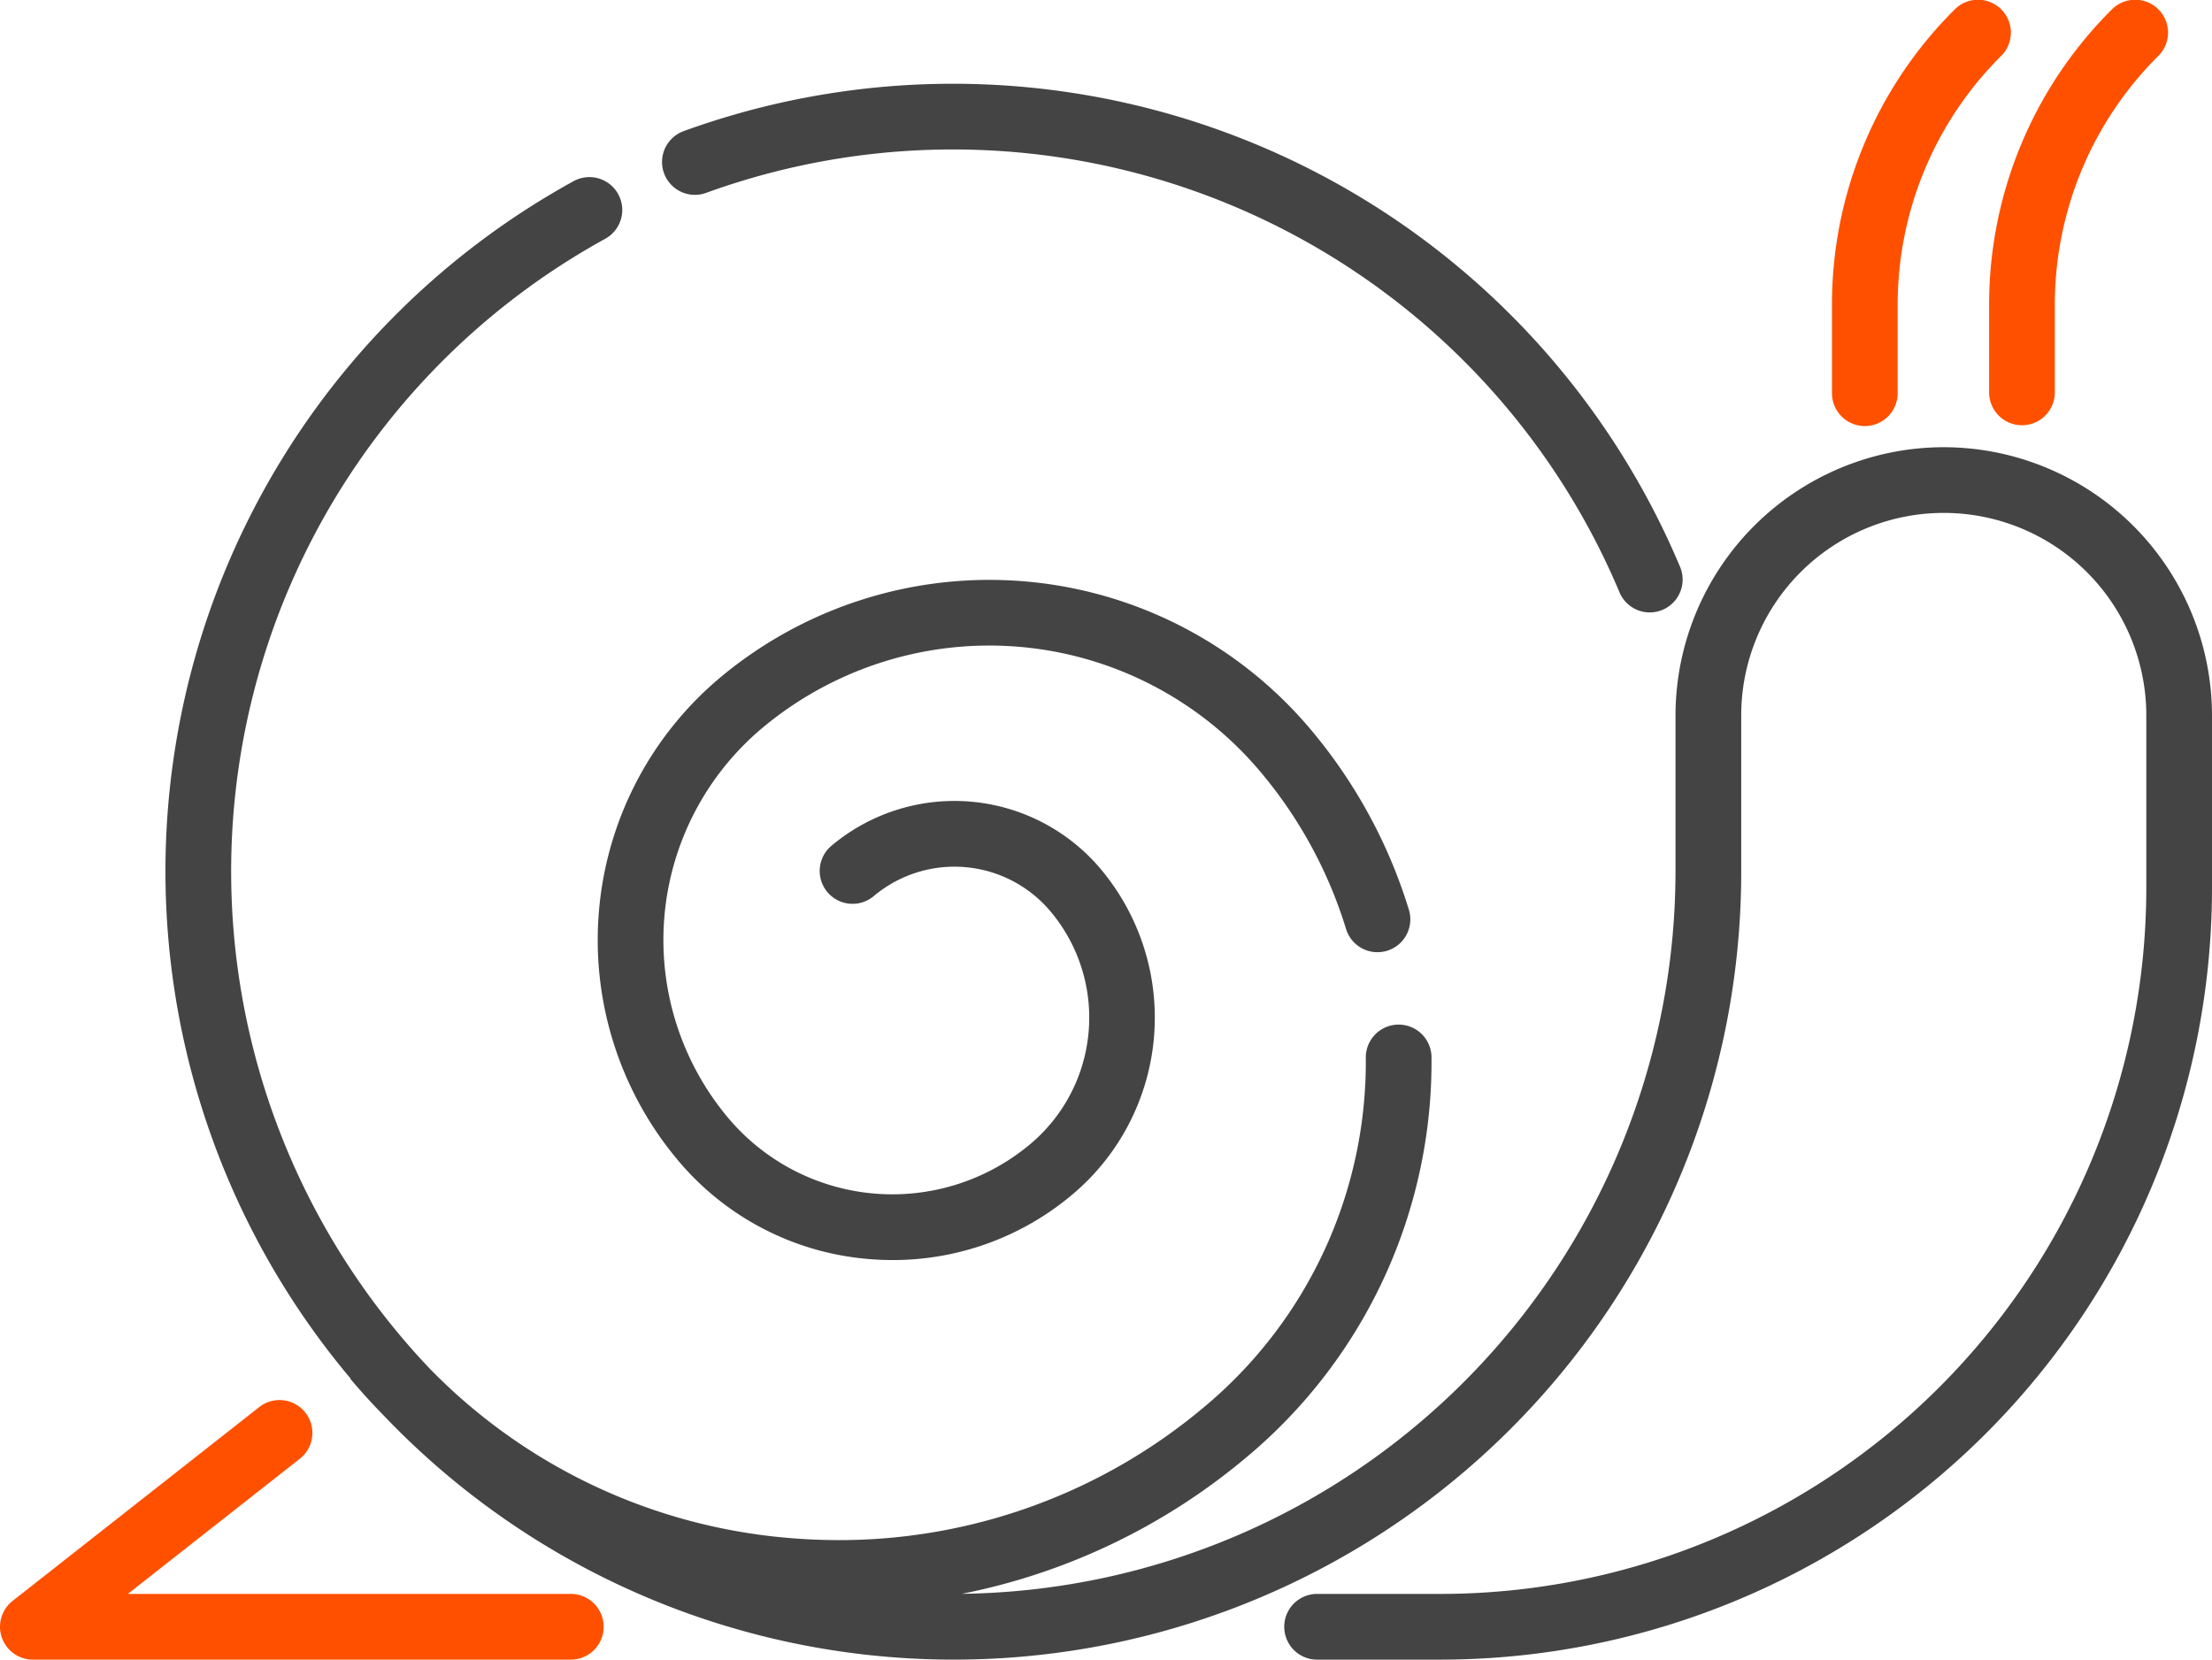 <svg xmlns="http://www.w3.org/2000/svg" viewBox="0 0 106.634 80"><defs><style>.cls-1{fill:#ff5000;}.cls-2{fill:#444;}</style></defs><title>资源 7</title><g id="图层_2" data-name="图层 2"><g id="图层_1-2" data-name="图层 1"><path class="cls-1" d="M89.897,20.538a1.584,1.584,0,0,0,1.584-1.584V14.73a16.897,16.897,0,0,1,4.982-12.027,1.584,1.584,0,1,0-2.24-2.24A20.044,20.044,0,0,0,88.314,14.73v4.224A1.584,1.584,0,0,0,89.897,20.538Z"/><path class="cls-1" d="M95.89,18.954a1.584,1.584,0,0,0,3.167,0V14.73a16.898,16.898,0,0,1,4.982-12.027,1.584,1.584,0,1,0-2.24-2.24A20.044,20.044,0,0,0,95.89,14.73v4.224Z"/><path class="cls-2" d="M34.013,9.307A34.861,34.861,0,0,1,78.057,28.518a1.584,1.584,0,1,0,2.919-1.229,38.028,38.028,0,0,0-48.05-20.957A1.584,1.584,0,0,0,34.013,9.307Z"/><path class="cls-1" d="M27.557,76.833H6.162l8.323-6.541a1.584,1.584,0,0,0-1.957-2.49L.605,77.171A1.584,1.584,0,0,0,1.584,80h25.973a1.584,1.584,0,0,0,0-3.167Z"/><path class="cls-2" d="M93.702,21.557A12.946,12.946,0,0,0,80.771,34.489v7.53a34.853,34.853,0,0,1-34.4,34.809,30.537,30.537,0,0,0,13.768-6.625A24.811,24.811,0,0,0,69.008,50.922a1.584,1.584,0,0,0-3.167.029,21.655,21.655,0,0,1-7.74,16.828,27.323,27.323,0,0,1-17.67,6.46q-1.205,0-2.422-.105a27.327,27.327,0,0,1-17.28-8.148,34.797,34.797,0,0,1,8.461-54.484,1.584,1.584,0,0,0-1.528-2.775,37.959,37.959,0,0,0-10.764,57.72l-.013.012q.778.925,1.617,1.778A37.964,37.964,0,0,0,83.939,42.018v-7.53a9.764,9.764,0,1,1,19.528,0v8.338A34.044,34.044,0,0,1,69.461,76.833H63.454a1.584,1.584,0,0,0,0,3.167h6.007A37.215,37.215,0,0,0,106.634,42.827V34.489A12.946,12.946,0,0,0,93.702,21.557Z"/><path class="cls-2" d="M36.725,35.11A17.07,17.07,0,0,1,60.75,37.19a21.571,21.571,0,0,1,4.132,7.566,1.584,1.584,0,1,0,3.027-.933,24.719,24.719,0,0,0-4.734-8.671A20.242,20.242,0,0,0,34.687,32.686a16.51,16.51,0,0,0-2.012,23.236,13.421,13.421,0,0,0,9.176,4.766q.596.052,1.188.051a13.409,13.409,0,0,0,8.67-3.17,11.137,11.137,0,0,0,1.357-15.674,9.216,9.216,0,0,0-12.986-1.124A1.584,1.584,0,0,0,42.12,43.196a6.049,6.049,0,0,1,8.523.738,7.957,7.957,0,0,1-.971,11.211A10.343,10.343,0,0,1,35.1,53.884,13.34,13.34,0,0,1,36.725,35.11Z"/></g></g></svg>